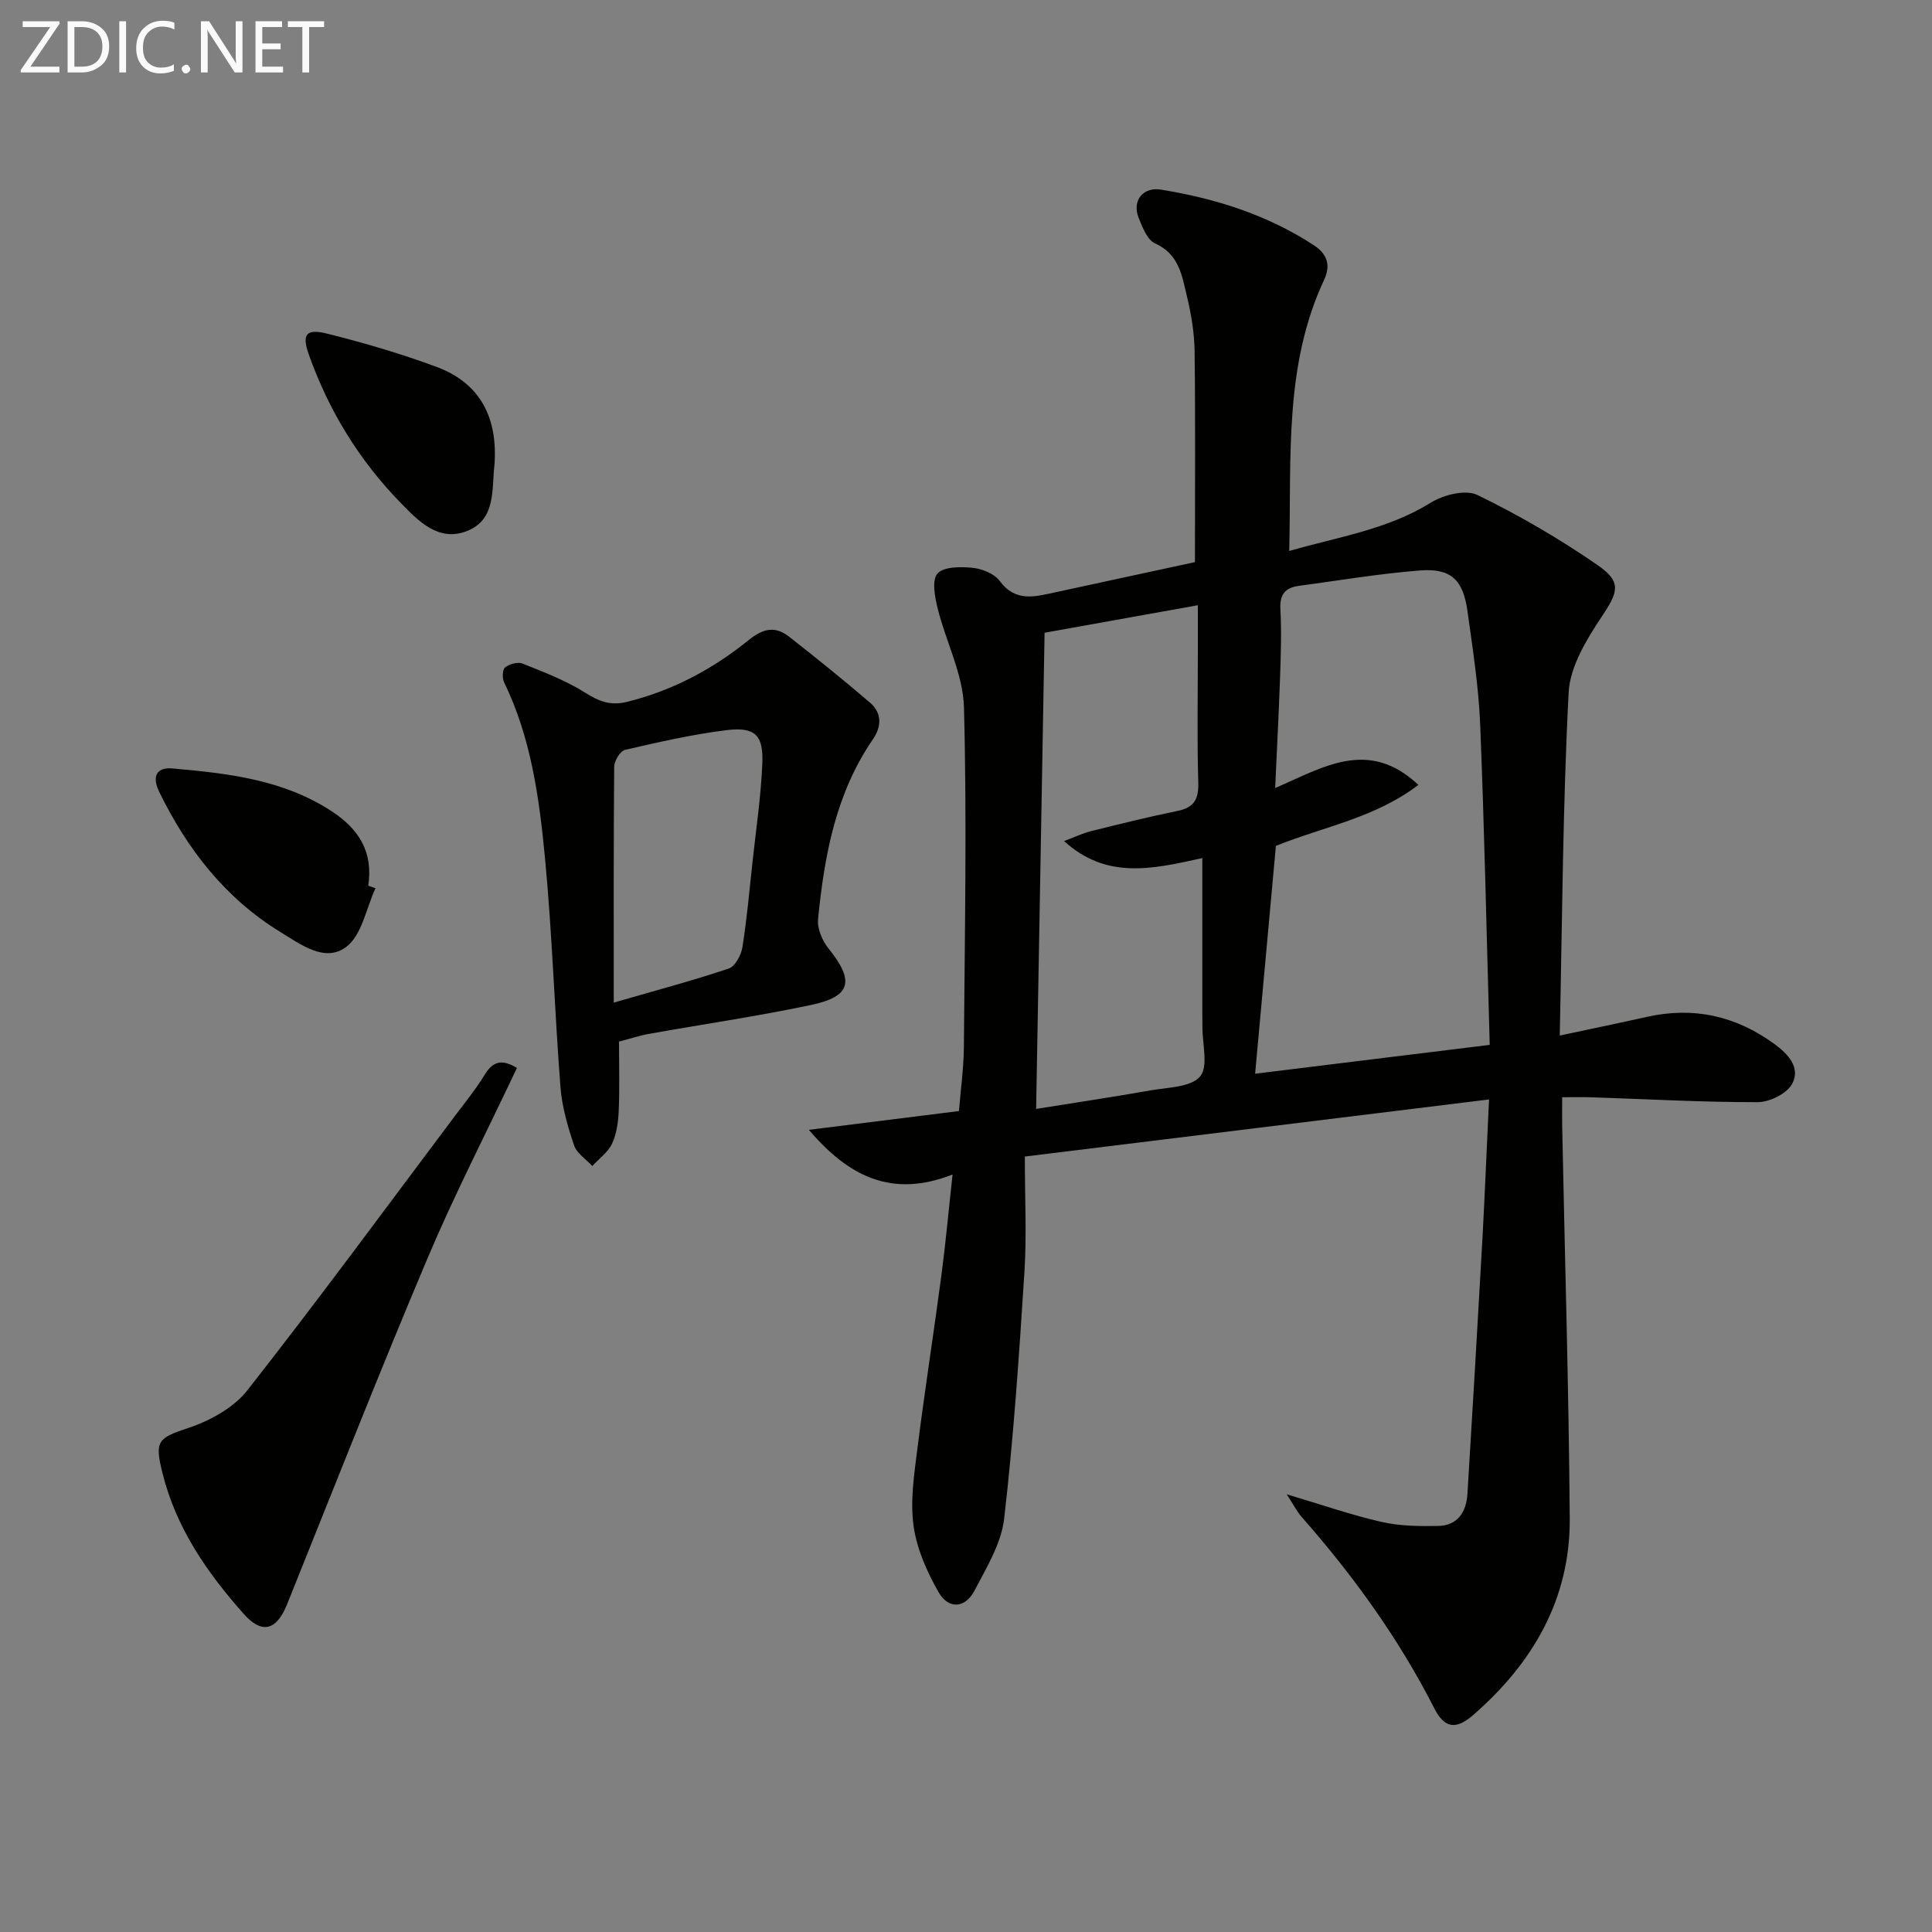 <svg enable-background="new 0 0 400 400" viewBox="0 0 400 400" xmlns="http://www.w3.org/2000/svg"><rect x="0" y="0" width="400" height="400" fill="#808080" stroke="none"/><path d="m308.29 227.63c-32.41 3.99-63.65 7.83-96.11 11.82 0 8.62.4 16.25-.08 23.83-1.09 17.07-2.23 34.16-4.2 51.14-.6 5.17-3.67 10.17-6.17 14.95-1.9 3.62-5.36 3.86-7.4.29-2.42-4.23-4.53-9.01-5.19-13.77-.71-5.15.12-10.58.78-15.83 1.51-12.01 3.39-23.97 4.98-35.97.89-6.72 1.5-13.47 2.32-20.92-12.48 4.9-21.46.49-29.75-9.25 10.81-1.35 20.78-2.6 31.07-3.89.35-4.39.98-8.81 1.02-13.24.18-23.45.64-46.9.02-70.33-.18-6.85-3.73-13.57-5.43-20.43-.59-2.38-1.27-5.86-.07-7.26 1.24-1.45 4.76-1.46 7.2-1.22 2 .2 4.56 1.19 5.68 2.71 3.28 4.45 7.29 3.29 11.44 2.39 9.71-2.1 19.41-4.19 29-6.27 0-14.51.11-29.09-.07-43.66-.05-3.79-.69-7.63-1.58-11.33-1.02-4.25-1.61-8.77-6.61-11-1.62-.72-2.61-3.35-3.4-5.3-1.4-3.5.87-6.44 4.63-5.83 11.24 1.82 21.95 5.19 31.6 11.48 2.86 1.86 3.58 4.2 2.17 7.21-8.29 17.72-6.75 36.65-7.22 56.12 10.29-2.95 20.35-4.44 29.3-9.99 2.63-1.64 7.21-2.79 9.66-1.6 8.62 4.19 16.99 9.07 24.89 14.52 5.14 3.55 4.2 5.65.8 10.75-3.13 4.7-6.52 10.28-6.8 15.63-1.21 23.39-1.32 46.84-1.84 71.02 6.74-1.44 12.38-2.6 18-3.86 9.67-2.17 18.42-.23 26.41 5.58 2.91 2.12 5.49 4.95 3.72 8.26-1.08 2.03-4.68 3.81-7.15 3.81-11.47.02-22.95-.63-34.42-1.01-1.8-.06-3.59-.01-6.06-.01 0 2.43-.03 4.38.01 6.32.54 26.96 1.36 53.91 1.56 80.87.12 16.69-7.65 30-20.03 40.75-3.56 3.09-5.94 2.66-7.98-1.36-7.38-14.49-16.8-27.54-27.52-39.71-.93-1.06-1.58-2.37-3.07-4.66 7.34 2.18 13.41 4.3 19.64 5.72 3.79.86 7.83.91 11.74.83 4.05-.08 5.81-2.94 6.04-6.65 1.09-17.76 2.13-35.53 3.13-53.3.47-8.77.82-17.55 1.34-28.35zm.14-11.3c-.65-22.9-1.1-44.69-1.98-66.45-.32-7.78-1.55-15.53-2.61-23.26-.9-6.59-3.42-9.02-9.87-8.51-8.41.66-16.76 2.07-25.14 3.2-2.71.37-3.9 1.76-3.74 4.74.25 4.65.1 9.33-.06 13.99-.26 7.52-.66 15.04-1.02 23.11 10.01-4.3 19.28-10.36 29.65-.65-8.92 6.83-19.65 8.66-29.5 12.63-1.41 15.45-2.82 30.9-4.3 47.17 16.43-2.02 32.04-3.94 48.57-5.97zm-93.91 13.26c8.17-1.31 15.95-2.47 23.7-3.84 3.57-.63 8.31-.63 10.24-2.87 1.76-2.06.46-6.75.49-10.28.01-.83-.02-1.66-.02-2.5 0-10.61 0-21.21 0-32.45-10.64 2.39-19.93 4.39-28.63-3.52 2.34-.87 3.95-1.65 5.66-2.07 5.93-1.47 11.87-2.95 17.86-4.17 3.44-.7 4.37-2.45 4.27-5.87-.26-8.82-.09-17.64-.09-26.47 0-3.38 0-6.75 0-10.24-11.66 2.09-22.49 4.03-31.73 5.69-.58 33.1-1.16 65.26-1.75 98.59z" fill="#010100"/><path d="m128.16 215.65c0 5.05.14 9.7-.06 14.33-.1 2.29-.42 4.74-1.37 6.78-.84 1.8-2.7 3.12-4.1 4.65-1.3-1.41-3.21-2.61-3.77-4.27-1.31-3.89-2.5-7.96-2.82-12.03-1.23-15.9-1.71-31.86-3.23-47.73-1.18-12.34-2.9-24.71-8.44-36.12-.41-.85-.36-2.64.19-3.07.9-.7 2.62-1.21 3.61-.81 4.43 1.78 8.98 3.5 12.98 6.03 2.88 1.82 5.24 2.75 8.71 1.89 9.41-2.33 17.72-6.77 25.13-12.77 2.96-2.4 5.47-2.98 8.33-.75 5.69 4.45 11.32 8.99 16.8 13.69 2.49 2.14 2.44 4.93.59 7.62-7.69 11.2-10.04 24.08-11.34 37.2-.2 1.97.88 4.49 2.18 6.1 5.39 6.69 4.7 9.93-3.64 11.68-11.18 2.36-22.52 4.01-33.78 6.02-1.78.34-3.52.92-5.97 1.56zm-1.09-8.07c9.3-2.69 16.65-4.64 23.84-7.07 1.31-.44 2.54-2.78 2.8-4.4.93-5.88 1.46-11.83 2.1-17.75.73-6.75 1.74-13.5 2.02-20.28.25-5.95-1.53-7.64-7.49-6.9-7.04.88-14 2.47-20.93 4.07-1 .23-2.24 2.28-2.25 3.5-.14 15.93-.09 31.86-.09 48.83z" fill="#010100"/><path d="m107.03 221.1c-6.3 13.33-12.92 26.19-18.54 39.47-10.01 23.7-19.43 47.64-29.02 71.51-2.22 5.52-5.23 6.35-9.07 2-7.56-8.54-13.94-17.74-16.76-29.09-1.66-6.68-.99-7.23 5.31-9.33 4.5-1.5 9.41-4.18 12.26-7.81 14.59-18.58 28.59-37.64 42.77-56.53 2.2-2.93 4.53-5.79 6.43-8.9 1.88-3.07 3.91-2.92 6.62-1.32z" fill="#010100"/><path d="m77.74 183.89c-1.92 4.15-2.8 9.65-6.01 12.12-4.38 3.37-9.4-.42-13.64-3.02-11.44-7.01-19.3-17.12-25.12-29.03-1.57-3.23-.56-5.16 2.77-4.86 11.41 1.02 22.77 2.27 32.81 8.78 5.76 3.74 8.75 8.48 7.69 15.5.5.17 1 .34 1.5.51z" fill="#010100"/><path d="m102.37 96.26c-.59 5.1.36 11.34-5.73 13.7-5.89 2.28-10.05-2.12-13.69-5.85-8.58-8.8-14.9-19.11-19.01-30.7-1.48-4.17-.6-5.43 3.8-4.33 7.68 1.92 15.33 4.15 22.74 6.92 9.14 3.43 12.6 10.72 11.89 20.26z" fill="#010100"/><g fill="#fafafa"><path d="m12.4 4.8-6.1 9h6v1.2h-8v-.5l6.1-8.9h-5.7v-1.2h7.6v.4z"/><path d="m14 15v-10.6h3c1.6 0 2.9.5 4 1.4s1.6 2.2 1.6 3.8-.5 3-1.6 3.9-2.4 1.5-4 1.5zm1.4-9.4v8.2h1.6c1.3 0 2.4-.4 3.1-1.1s1.1-1.8 1.1-3.1-.4-2.3-1.2-3-1.8-1-3.1-1z"/><path d="m26.1 4.4v10.6h-1.4v-10.6z"/><path d="m36.1 14.6c-.8.4-1.8.6-2.9.6-1.5 0-2.7-.5-3.6-1.4s-1.4-2.2-1.4-3.8c0-1.7.5-3.1 1.5-4.1s2.3-1.6 3.9-1.6c1 0 1.8.1 2.5.4v1.4c-.8-.4-1.6-.6-2.5-.6-1.2 0-2.1.4-2.9 1.2s-1.1 1.8-1.1 3.2c0 1.3.3 2.3 1 3s1.6 1.1 2.7 1.1c1 0 2-.2 2.7-.7v1.3z"/><path d="m37.6 14.3c0-.2.1-.5.3-.6s.4-.3.6-.3c.3 0 .5.1.6.3s.3.4.3.6-.1.4-.3.6-.4.3-.6.3c-.3 0-.5-.1-.6-.3s-.3-.4-.3-.6z"/><path d="m50.2 15h-1.6l-5.3-8.2c-.2-.2-.3-.5-.4-.7 0 .2.1.7.1 1.5v7.4h-1.4v-10.6h1.7l5.2 8.1c.2.4.4.6.4.7 0-.3-.1-.8-.1-1.5v-7.3h1.4z"/><path d="m58.6 15h-5.7v-10.6h5.5v1.2h-4.1v3.4h3.8v1.2h-3.8v3.6h4.3z"/><path d="m67.1 5.6h-3.1v9.4h-1.4v-9.4h-3v-1.2h7.5z"/></g></svg>
